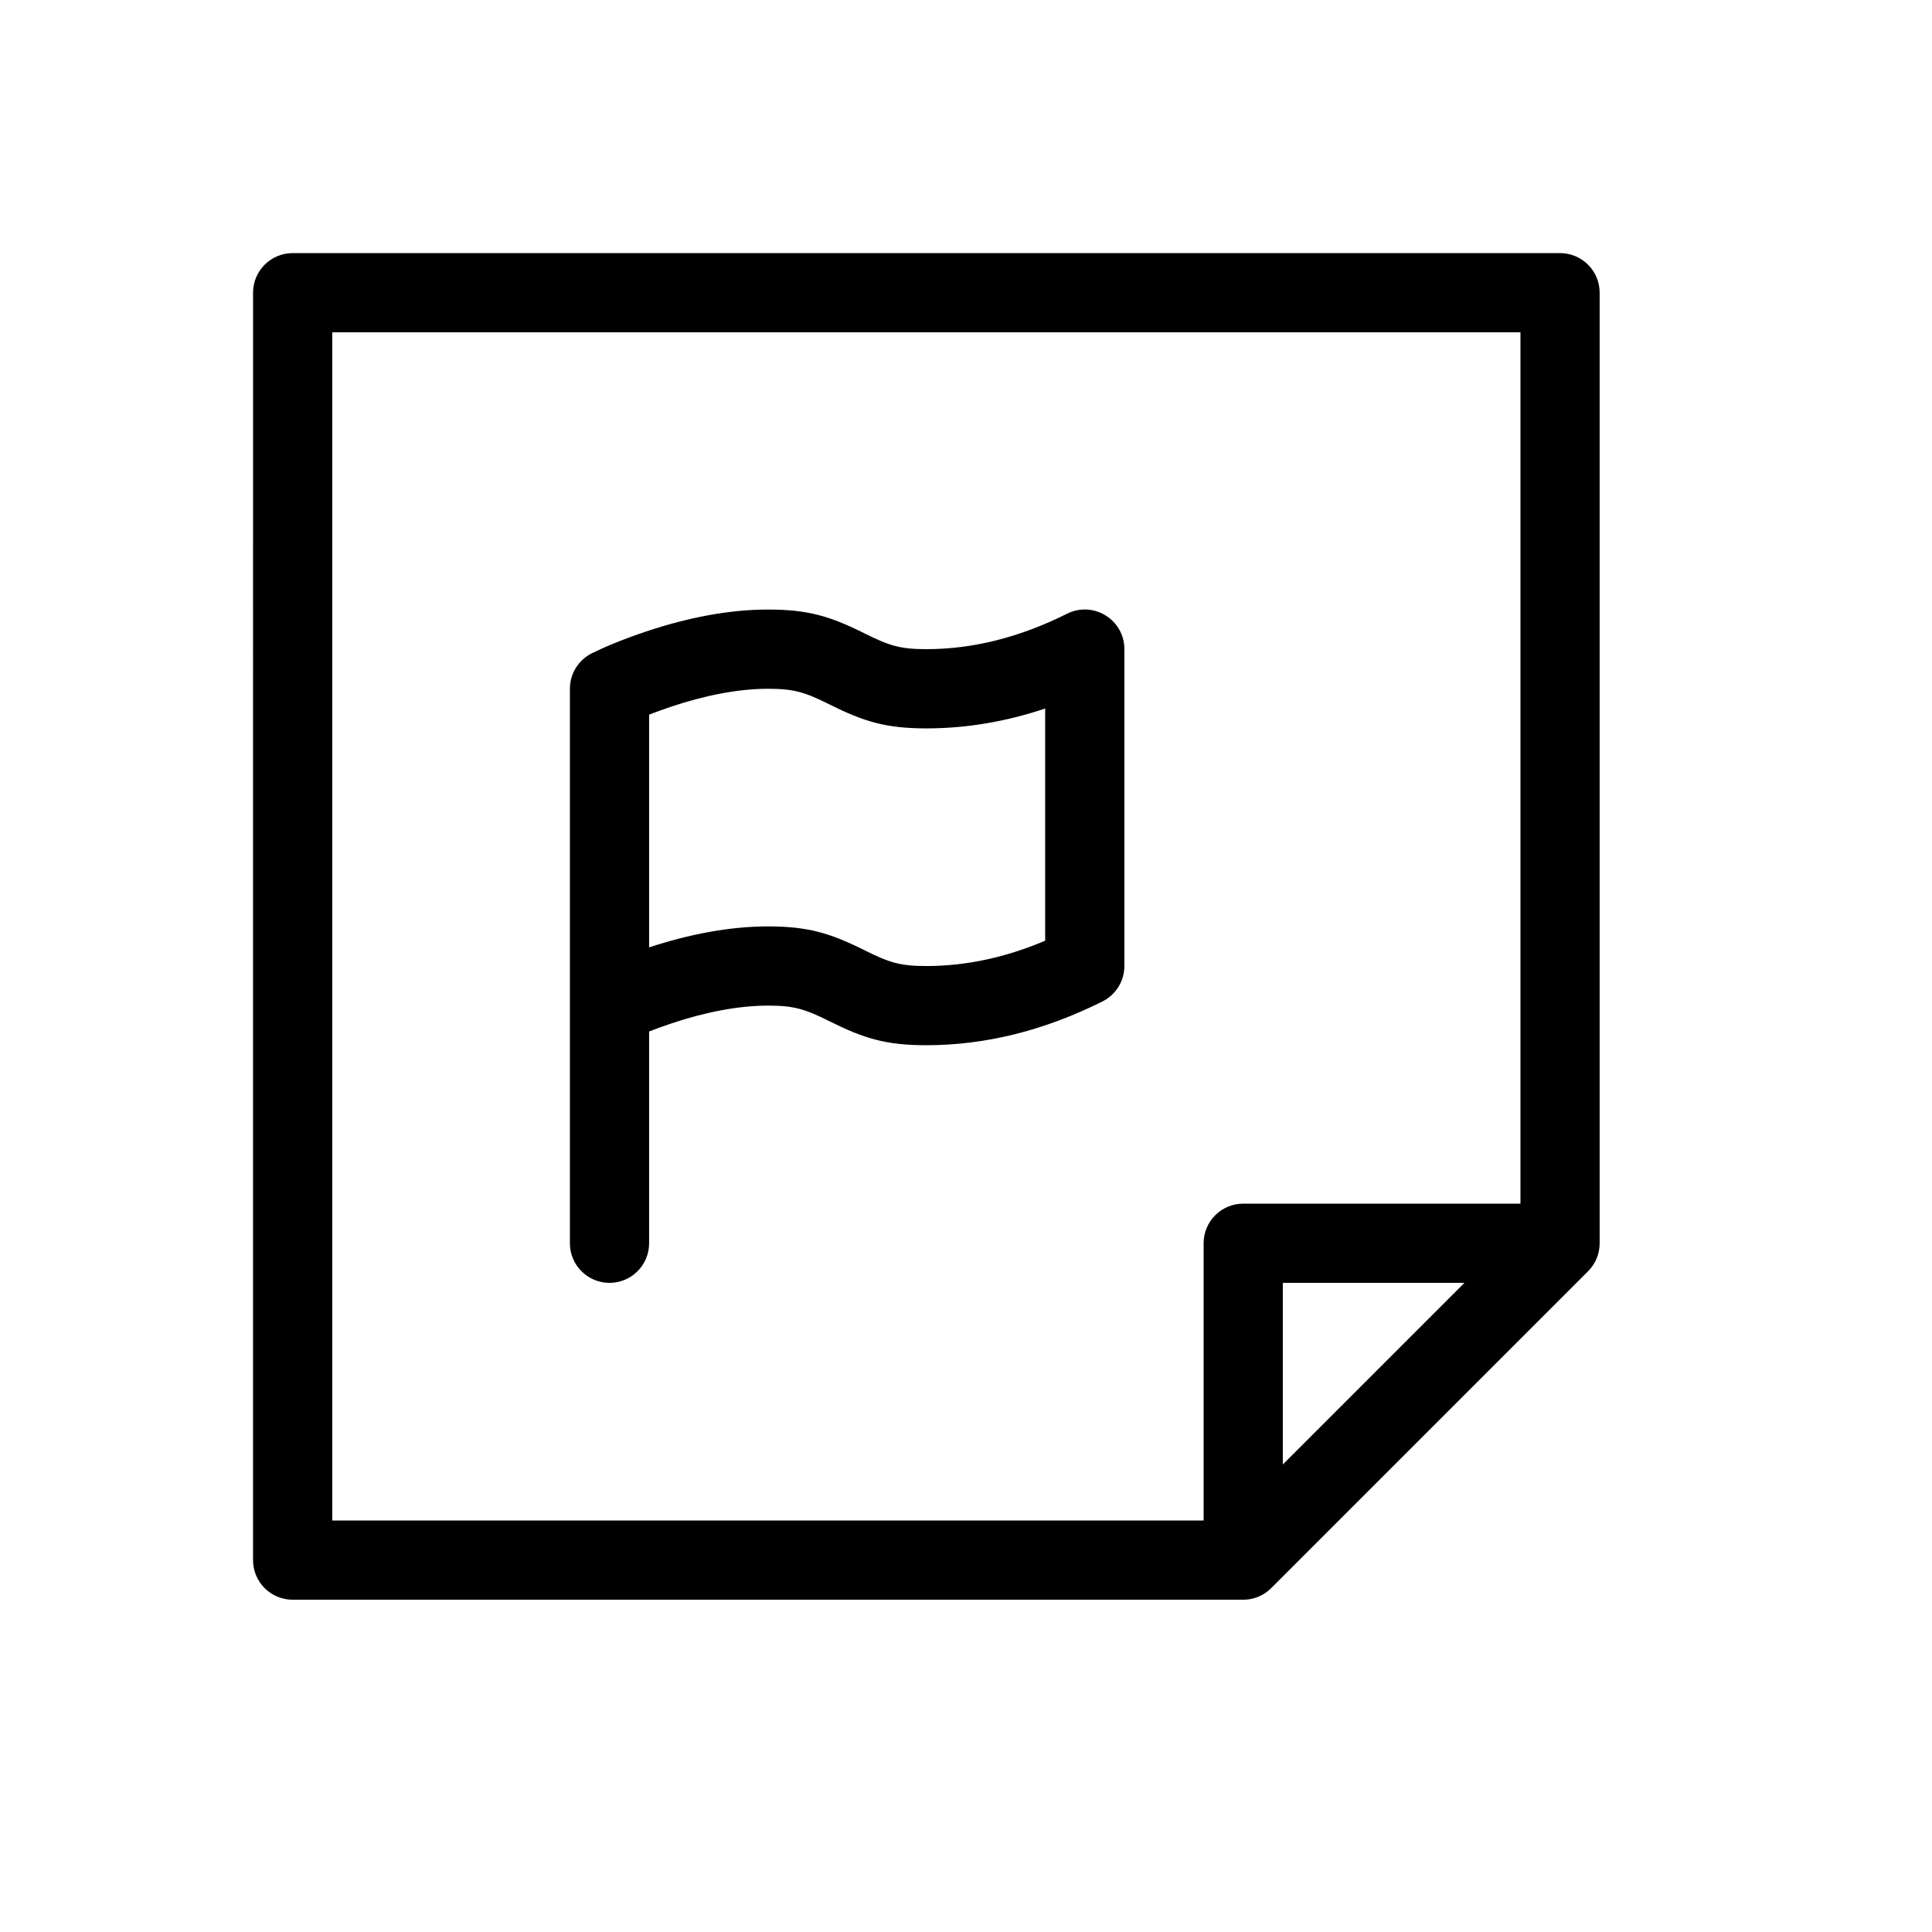 <?xml version="1.0" encoding="UTF-8"?>
<!-- Uploaded to: ICON Repo, www.iconrepo.com, Generator: ICON Repo Mixer Tools -->
<svg fill="#000000" width="800px" height="800px" version="1.1" viewBox="144 144 512 512" xmlns="http://www.w3.org/2000/svg">
 <path d="m483.96 532.1 48.133-48.133h-48.133zm-20.988 14.844v-73.469c0-5.797 4.699-10.496 10.496-10.496h73.469v-230.91h-314.88v314.88zm-146.95-213.55v61.672c10.594-3.469 21.246-5.555 31.488-5.555 10.633 0 16.48 1.754 25.684 6.356 6.543 3.269 9.441 4.141 16.301 4.141 10.418 0 20.895-2.219 31.488-6.711v-61.531c-10.441 3.5-20.945 5.266-31.488 5.266-10.637 0-16.484-1.758-25.688-6.356-6.543-3.273-9.438-4.141-16.297-4.141-7.902 0-16.688 1.758-25.547 4.707-2.203 0.734-4.199 1.469-5.941 2.152zm0 83.969v56.117c0 5.793-4.699 10.492-10.496 10.492s-10.496-4.699-10.496-10.492v-146.95c0-3.977 2.246-7.609 5.801-9.391 3.039-1.516 8.074-3.676 14.496-5.816 10.824-3.606 21.719-5.785 32.184-5.785 10.633 0 16.48 1.754 25.684 6.356 6.543 3.269 9.441 4.141 16.301 4.141 12.312 0 24.711-3.102 37.289-9.391 6.977-3.488 15.191 1.586 15.191 9.391v83.969c0 3.973-2.246 7.609-5.805 9.387-15.41 7.707-31.004 11.605-46.676 11.605-10.637 0-16.484-1.758-25.688-6.359-6.543-3.269-9.438-4.137-16.297-4.137-7.902 0-16.688 1.754-25.547 4.707-2.203 0.734-4.199 1.469-5.941 2.152zm-104.96-195.79c0-5.797 4.699-10.496 10.496-10.496h335.87c5.797 0 10.496 4.699 10.496 10.496v251.91c0 2.781-1.105 5.453-3.074 7.418l-83.969 83.969c-1.965 1.969-4.637 3.074-7.418 3.074h-251.91c-5.797 0-10.496-4.699-10.496-10.496z"/>
</svg>